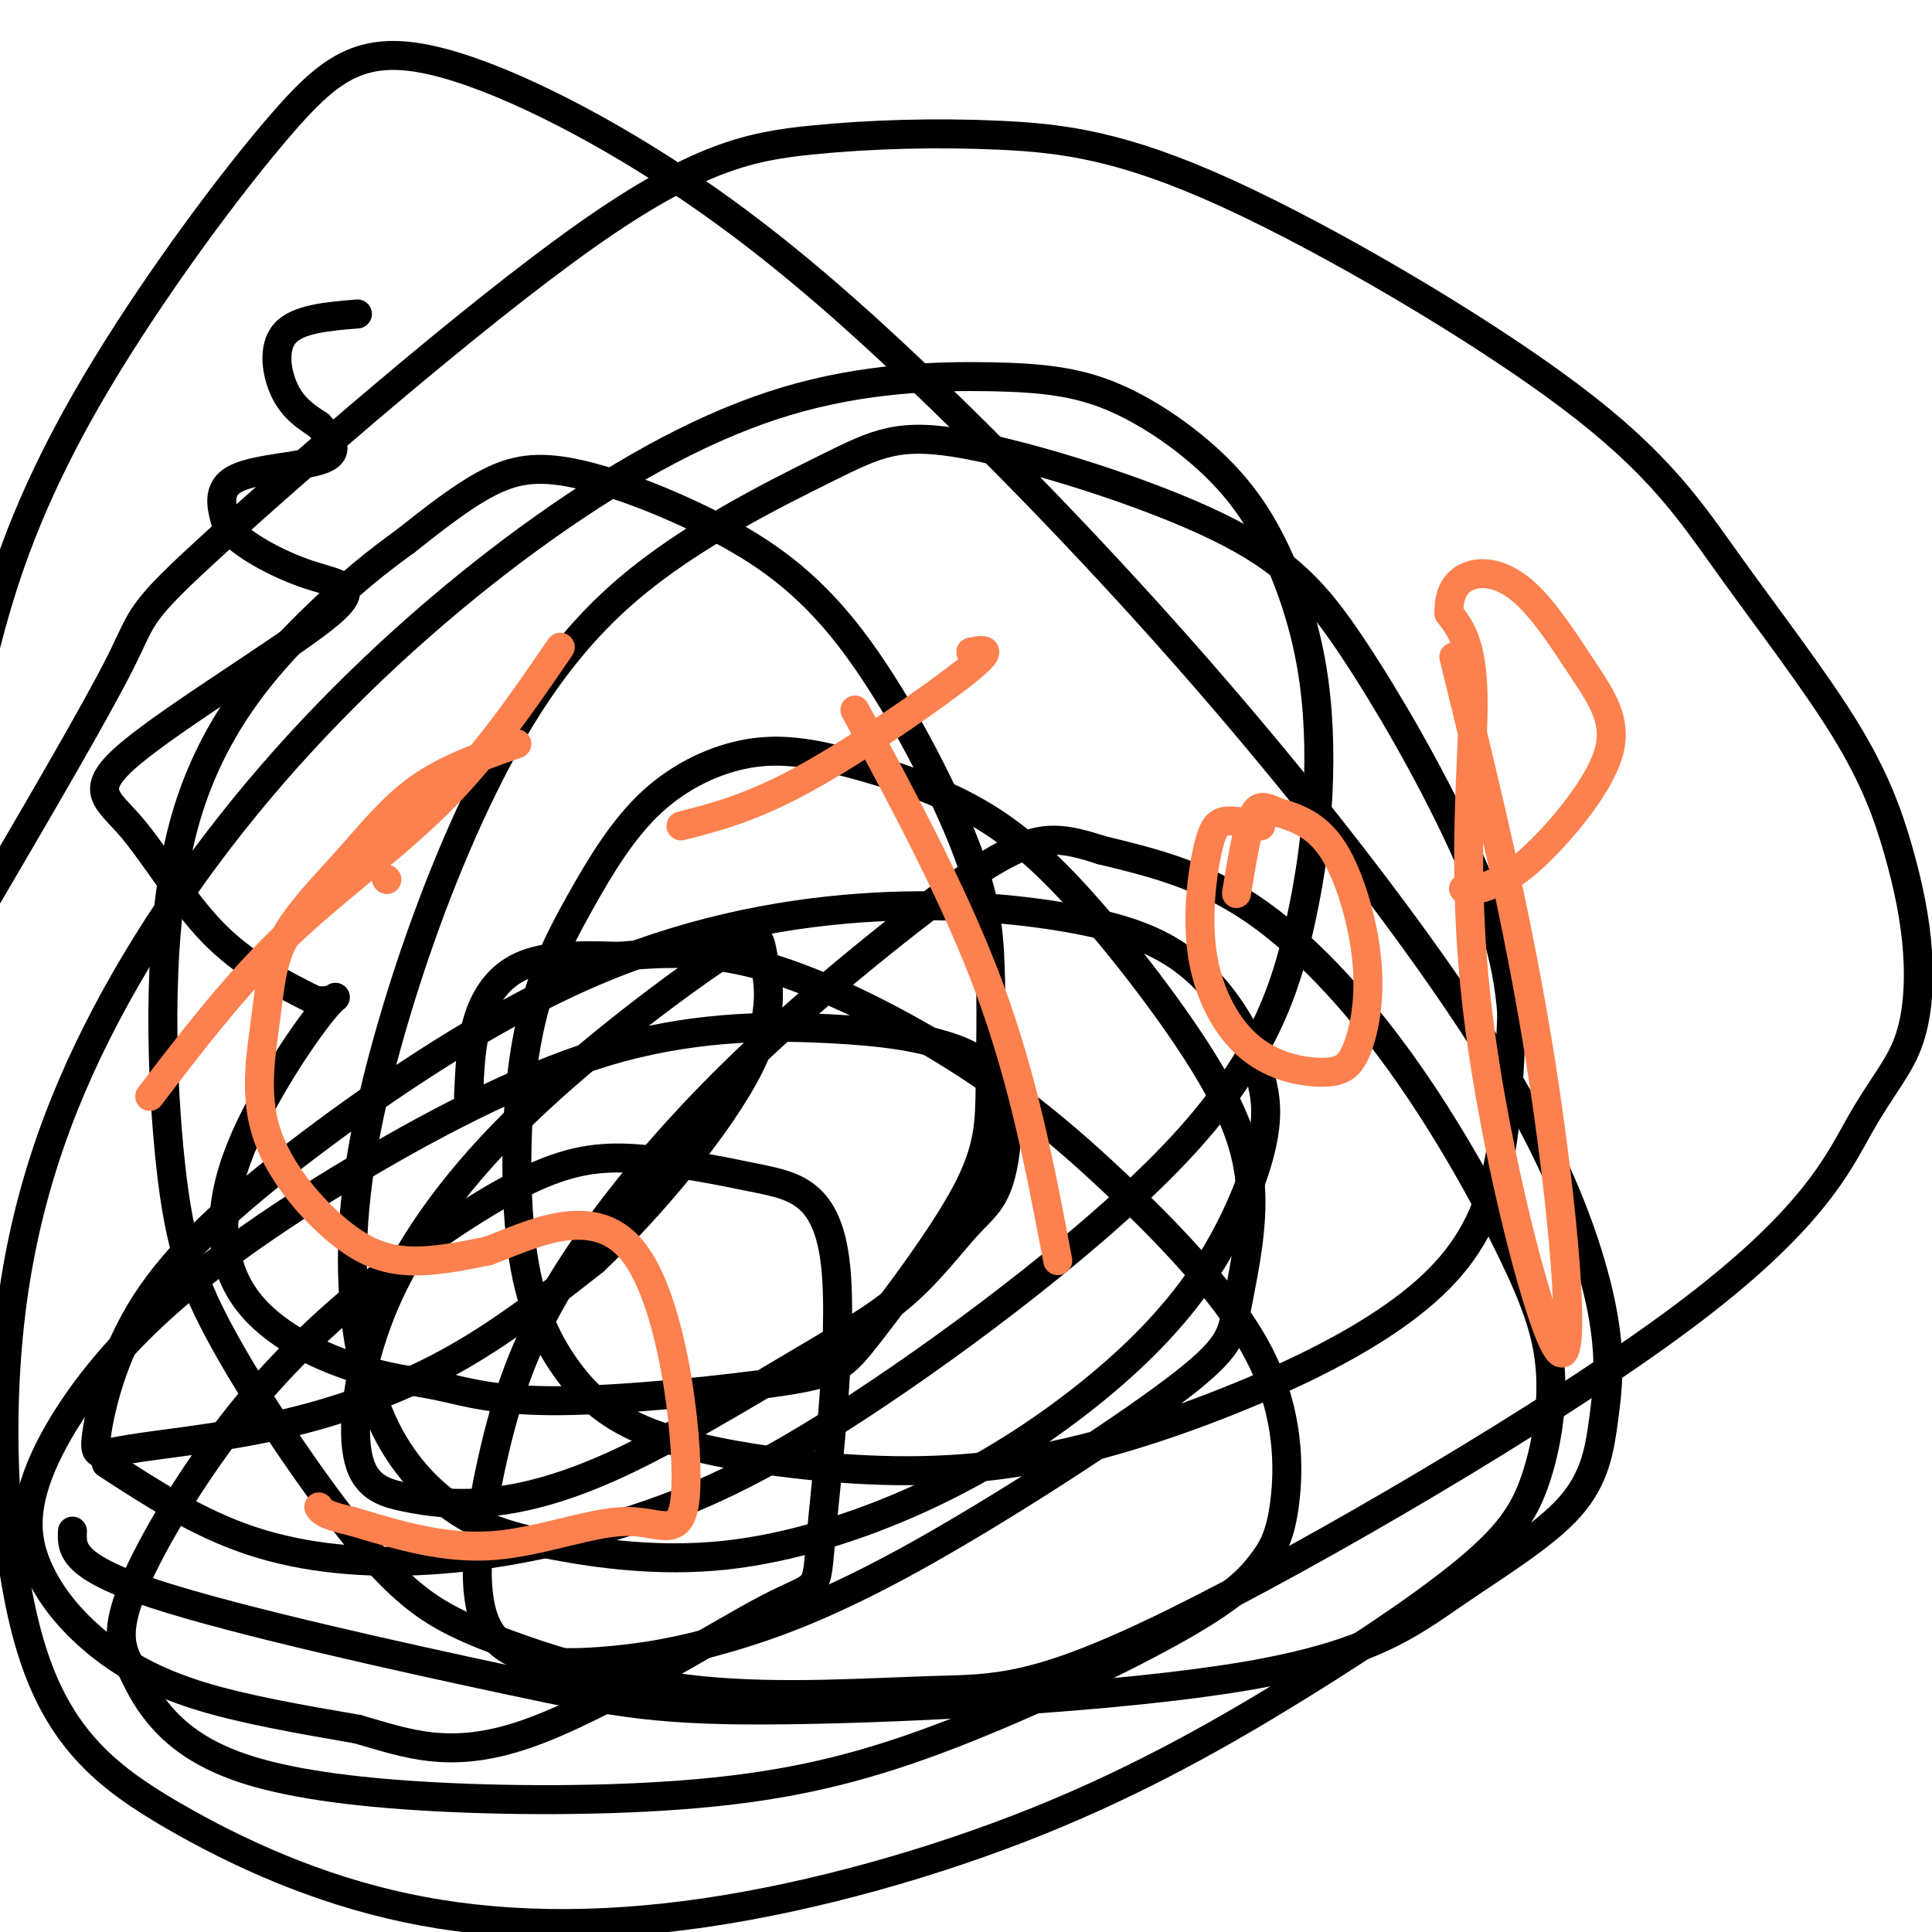 <svg viewBox='0 0 400 400' version='1.1' xmlns='http://www.w3.org/2000/svg' xmlns:xlink='http://www.w3.org/1999/xlink'><g fill='none' stroke='#000000' stroke-width='6' stroke-linecap='round' stroke-linejoin='round'><path d='M74,65c-6.178,0.511 -12.356,1.022 -15,4c-2.644,2.978 -1.756,8.422 0,12c1.756,3.578 4.378,5.289 7,7'/><path d='M66,88c2.357,2.548 4.750,5.417 1,7c-3.750,1.583 -13.643,1.881 -18,4c-4.357,2.119 -3.179,6.060 -2,10'/><path d='M47,109c2.723,3.678 10.531,7.872 17,10c6.469,2.128 11.598,2.189 3,9c-8.598,6.811 -30.923,20.372 -40,28c-9.077,7.628 -4.905,9.323 0,15c4.905,5.677 10.544,15.336 17,22c6.456,6.664 13.728,10.332 21,14'/><path d='M65,207c4.748,1.151 6.116,-2.970 2,2c-4.116,4.970 -13.718,19.031 -18,31c-4.282,11.969 -3.244,21.847 2,29c5.244,7.153 14.695,11.582 22,14c7.305,2.418 12.465,2.826 18,4c5.535,1.174 11.444,3.116 25,3c13.556,-0.116 34.758,-2.289 46,-4c11.242,-1.711 12.524,-2.961 18,-10c5.476,-7.039 15.147,-19.868 20,-29c4.853,-9.132 4.889,-14.566 5,-22c0.111,-7.434 0.297,-16.869 0,-25c-0.297,-8.131 -1.078,-14.957 -6,-27c-4.922,-12.043 -13.985,-29.301 -23,-41c-9.015,-11.699 -17.984,-17.837 -28,-23c-10.016,-5.163 -21.081,-9.352 -29,-11c-7.919,-1.648 -12.691,-0.757 -18,2c-5.309,2.757 -11.154,7.378 -17,12'/><path d='M84,112c-5.654,4.119 -11.290,8.416 -20,17c-8.710,8.584 -20.493,21.455 -26,42c-5.507,20.545 -4.738,48.765 -3,67c1.738,18.235 4.444,26.486 10,37c5.556,10.514 13.961,23.293 21,33c7.039,9.707 12.711,16.343 18,21c5.289,4.657 10.196,7.335 20,11c9.804,3.665 24.505,8.316 41,10c16.495,1.684 34.783,0.400 48,0c13.217,-0.400 21.362,0.083 50,-14c28.638,-14.083 77.769,-42.734 105,-63c27.231,-20.266 32.560,-32.147 37,-40c4.440,-7.853 7.989,-11.677 10,-17c2.011,-5.323 2.484,-12.144 2,-19c-0.484,-6.856 -1.926,-13.747 -4,-21c-2.074,-7.253 -4.781,-14.869 -11,-25c-6.219,-10.131 -15.952,-22.778 -24,-34c-8.048,-11.222 -14.413,-21.019 -33,-35c-18.587,-13.981 -49.397,-32.145 -71,-42c-21.603,-9.855 -33.999,-11.402 -47,-12c-13.001,-0.598 -26.608,-0.249 -39,1c-12.392,1.249 -23.569,3.397 -47,20c-23.431,16.603 -59.116,47.662 -76,63c-16.884,15.338 -14.967,14.954 -20,25c-5.033,10.046 -17.017,30.523 -29,51'/><path d='M15,317c-0.157,3.666 -0.315,7.332 17,13c17.315,5.668 52.102,13.337 74,18c21.898,4.663 30.907,6.321 57,6c26.093,-0.321 69.272,-2.621 95,-7c25.728,-4.379 34.007,-10.835 43,-17c8.993,-6.165 18.701,-12.037 24,-18c5.299,-5.963 6.191,-12.017 7,-18c0.809,-5.983 1.537,-11.896 0,-21c-1.537,-9.104 -5.337,-21.400 -12,-35c-6.663,-13.600 -16.187,-28.504 -29,-46c-12.813,-17.496 -28.913,-37.584 -47,-58c-18.087,-20.416 -38.160,-41.162 -56,-58c-17.840,-16.838 -33.447,-29.770 -51,-41c-17.553,-11.230 -37.051,-20.758 -50,-23c-12.949,-2.242 -19.347,2.801 -29,14c-9.653,11.199 -22.560,28.554 -33,45c-10.440,16.446 -18.411,31.985 -24,49c-5.589,17.015 -8.794,35.508 -12,54'/><path d='M22,303c9.476,6.166 18.952,12.333 30,16c11.048,3.667 23.670,4.835 37,4c13.330,-0.835 27.370,-3.673 41,-8c13.630,-4.327 26.852,-10.144 48,-24c21.148,-13.856 50.224,-35.753 67,-54c16.776,-18.247 21.254,-32.846 24,-45c2.746,-12.154 3.760,-21.865 4,-31c0.240,-9.135 -0.295,-17.696 -2,-26c-1.705,-8.304 -4.582,-16.353 -8,-23c-3.418,-6.647 -7.379,-11.892 -13,-17c-5.621,-5.108 -12.904,-10.078 -20,-13c-7.096,-2.922 -14.005,-3.796 -25,-4c-10.995,-0.204 -26.077,0.261 -42,5c-15.923,4.739 -32.687,13.750 -50,26c-17.313,12.250 -35.176,27.739 -51,45c-15.824,17.261 -29.611,36.295 -40,56c-10.389,19.705 -17.381,40.080 -20,64c-2.619,23.920 -0.866,51.383 5,69c5.866,17.617 15.843,25.387 29,33c13.157,7.613 29.492,15.067 48,19c18.508,3.933 39.188,4.343 62,1c22.812,-3.343 47.756,-10.439 69,-19c21.244,-8.561 38.789,-18.587 54,-28c15.211,-9.413 28.088,-18.215 36,-25c7.912,-6.785 10.860,-11.555 13,-18c2.140,-6.445 3.474,-14.567 3,-22c-0.474,-7.433 -2.756,-14.178 -8,-25c-5.244,-10.822 -13.450,-25.721 -23,-39c-9.550,-13.279 -20.443,-24.937 -31,-32c-10.557,-7.063 -20.779,-9.532 -31,-12'/><path d='M228,176c-7.776,-2.550 -11.716,-2.926 -18,0c-6.284,2.926 -14.913,9.155 -26,18c-11.087,8.845 -24.631,20.306 -37,33c-12.369,12.694 -23.562,26.621 -31,39c-7.438,12.379 -11.120,23.211 -14,36c-2.880,12.789 -4.958,27.536 -1,35c3.958,7.464 13.950,7.643 23,7c9.050,-0.643 17.157,-2.110 27,-5c9.843,-2.890 21.423,-7.202 39,-17c17.577,-9.798 41.153,-25.080 53,-34c11.847,-8.920 11.965,-11.477 13,-17c1.035,-5.523 2.985,-14.010 3,-22c0.015,-7.990 -1.906,-15.481 -8,-26c-6.094,-10.519 -16.360,-24.065 -25,-34c-8.640,-9.935 -15.653,-16.260 -24,-21c-8.347,-4.740 -18.030,-7.896 -26,-10c-7.970,-2.104 -14.229,-3.158 -21,-2c-6.771,1.158 -14.053,4.527 -20,10c-5.947,5.473 -10.557,13.049 -15,21c-4.443,7.951 -8.717,16.276 -11,29c-2.283,12.724 -2.575,29.847 -1,42c1.575,12.153 5.018,19.338 9,25c3.982,5.662 8.504,9.803 16,13c7.496,3.197 17.966,5.450 31,7c13.034,1.550 28.634,2.396 45,0c16.366,-2.396 33.500,-8.034 48,-14c14.500,-5.966 26.365,-12.260 35,-19c8.635,-6.740 14.038,-13.926 17,-24c2.962,-10.074 3.481,-23.037 4,-36'/><path d='M313,210c-0.789,-11.915 -4.763,-23.701 -11,-37c-6.237,-13.299 -14.738,-28.110 -22,-39c-7.262,-10.890 -13.287,-17.860 -28,-25c-14.713,-7.140 -38.116,-14.451 -52,-17c-13.884,-2.549 -18.249,-0.338 -29,5c-10.751,5.338 -27.886,13.802 -41,25c-13.114,11.198 -22.206,25.131 -30,41c-7.794,15.869 -14.289,33.675 -19,50c-4.711,16.325 -7.638,31.171 -8,45c-0.362,13.829 1.841,26.643 6,36c4.159,9.357 10.274,15.257 16,19c5.726,3.743 11.065,5.329 20,7c8.935,1.671 21.467,3.429 35,2c13.533,-1.429 28.066,-6.044 41,-12c12.934,-5.956 24.268,-13.255 34,-21c9.732,-7.745 17.863,-15.938 24,-25c6.137,-9.062 10.280,-18.993 12,-26c1.720,-7.007 1.017,-11.089 0,-15c-1.017,-3.911 -2.348,-7.650 -5,-12c-2.652,-4.350 -6.624,-9.309 -12,-13c-5.376,-3.691 -12.154,-6.112 -23,-8c-10.846,-1.888 -25.759,-3.243 -43,-2c-17.241,1.243 -36.809,5.085 -57,14c-20.191,8.915 -41.004,22.904 -57,35c-15.996,12.096 -27.175,22.298 -34,33c-6.825,10.702 -9.296,21.904 -10,27c-0.704,5.096 0.358,4.088 7,3c6.642,-1.088 18.865,-2.254 31,-5c12.135,-2.746 24.181,-7.070 35,-13c10.819,-5.930 20.409,-13.465 30,-21'/><path d='M123,261c11.703,-11.016 25.962,-28.056 32,-40c6.038,-11.944 3.856,-18.793 3,-23c-0.856,-4.207 -0.386,-5.773 -9,0c-8.614,5.773 -26.313,18.885 -40,32c-13.687,13.115 -23.363,26.233 -29,39c-5.637,12.767 -7.235,25.183 -6,32c1.235,6.817 5.304,8.036 10,9c4.696,0.964 10.018,1.672 17,1c6.982,-0.672 15.624,-2.725 27,-8c11.376,-5.275 25.485,-13.770 36,-20c10.515,-6.230 17.437,-10.193 23,-15c5.563,-4.807 9.767,-10.457 13,-14c3.233,-3.543 5.495,-4.977 7,-10c1.505,-5.023 2.251,-13.634 0,-19c-2.251,-5.366 -7.501,-7.486 -13,-9c-5.499,-1.514 -11.247,-2.423 -22,-3c-10.753,-0.577 -26.510,-0.822 -44,4c-17.490,4.822 -36.712,14.711 -54,25c-17.288,10.289 -32.643,20.977 -44,32c-11.357,11.023 -18.717,22.379 -22,31c-3.283,8.621 -2.488,14.507 0,20c2.488,5.493 6.670,10.594 12,15c5.330,4.406 11.809,8.116 21,11c9.191,2.884 21.096,4.942 33,7'/><path d='M74,358c10.151,2.868 19.030,6.537 35,1c15.970,-5.537 39.033,-20.279 50,-26c10.967,-5.721 9.839,-2.419 11,-15c1.161,-12.581 4.612,-41.044 3,-56c-1.612,-14.956 -8.288,-16.404 -16,-18c-7.712,-1.596 -16.462,-3.340 -24,-4c-7.538,-0.660 -13.865,-0.235 -23,4c-9.135,4.235 -21.080,12.280 -32,21c-10.920,8.720 -20.816,18.116 -30,30c-9.184,11.884 -17.655,26.256 -21,35c-3.345,8.744 -1.562,11.859 0,15c1.562,3.141 2.903,6.308 6,10c3.097,3.692 7.948,7.910 17,11c9.052,3.090 22.303,5.054 40,6c17.697,0.946 39.838,0.876 58,-1c18.162,-1.876 32.345,-5.556 49,-12c16.655,-6.444 35.784,-15.652 47,-22c11.216,-6.348 14.521,-9.835 17,-13c2.479,-3.165 4.134,-6.009 5,-13c0.866,-6.991 0.945,-18.130 -5,-30c-5.945,-11.870 -17.913,-24.470 -29,-35c-11.087,-10.530 -21.293,-18.989 -34,-27c-12.707,-8.011 -27.916,-15.575 -40,-19c-12.084,-3.425 -21.042,-2.713 -30,-2'/><path d='M128,198c-8.655,-0.321 -15.292,-0.125 -20,2c-4.708,2.125 -7.488,6.179 -9,11c-1.512,4.821 -1.756,10.411 -2,16'/></g>
<g fill='none' stroke='#FC814E' stroke-width='6' stroke-linecap='round' stroke-linejoin='round'><path d='M31,227c8.822,-11.533 17.644,-23.067 28,-33c10.356,-9.933 22.244,-18.267 32,-28c9.756,-9.733 17.378,-20.867 25,-32'/><path d='M80,182c0.000,0.000 0.100,0.100 0.1,0.1'/><path d='M107,154c-7.123,2.492 -14.245,4.984 -20,9c-5.755,4.016 -10.142,9.556 -15,15c-4.858,5.444 -10.188,10.792 -13,16c-2.812,5.208 -3.107,10.277 -4,17c-0.893,6.723 -2.384,15.101 0,23c2.384,7.899 8.642,15.319 14,20c5.358,4.681 9.817,6.623 15,7c5.183,0.377 11.092,-0.812 17,-2'/><path d='M101,259c8.657,-3.195 21.800,-10.182 30,0c8.200,10.182 11.456,37.533 11,49c-0.456,11.467 -4.623,7.049 -12,7c-7.377,-0.049 -17.965,4.272 -28,5c-10.035,0.728 -19.518,-2.136 -29,-5'/><path d='M73,315c-6.000,-1.333 -6.500,-2.167 -7,-3'/><path d='M141,171c7.333,-1.867 14.667,-3.733 26,-10c11.333,-6.267 26.667,-16.933 33,-22c6.333,-5.067 3.667,-4.533 1,-4'/><path d='M177,147c10.500,19.500 21.000,39.000 28,58c7.000,19.000 10.500,37.500 14,56'/><path d='M261,171c-2.588,-0.577 -5.176,-1.154 -7,-1c-1.824,0.154 -2.883,1.040 -4,6c-1.117,4.960 -2.291,13.994 -1,22c1.291,8.006 5.047,14.985 10,19c4.953,4.015 11.103,5.068 15,5c3.897,-0.068 5.539,-1.255 7,-5c1.461,-3.745 2.739,-10.047 2,-18c-0.739,-7.953 -3.497,-17.558 -7,-23c-3.503,-5.442 -7.752,-6.721 -12,-8'/><path d='M264,168c-2.844,-1.467 -3.956,-1.133 -5,2c-1.044,3.133 -2.022,9.067 -3,15'/><path d='M301,136c6.640,27.067 13.279,54.134 18,84c4.721,29.866 7.523,62.531 4,60c-3.523,-2.531 -13.372,-40.258 -17,-70c-3.628,-29.742 -1.037,-51.498 -1,-64c0.037,-12.502 -2.482,-15.751 -5,-19'/><path d='M300,127c-0.149,-4.787 1.979,-7.253 5,-8c3.021,-0.747 6.937,0.225 11,4c4.063,3.775 8.275,10.352 12,16c3.725,5.648 6.965,10.367 5,17c-1.965,6.633 -9.133,15.181 -14,20c-4.867,4.819 -7.434,5.910 -10,7'/><path d='M309,183c-2.667,1.333 -4.333,1.167 -6,1'/></g>
</svg>